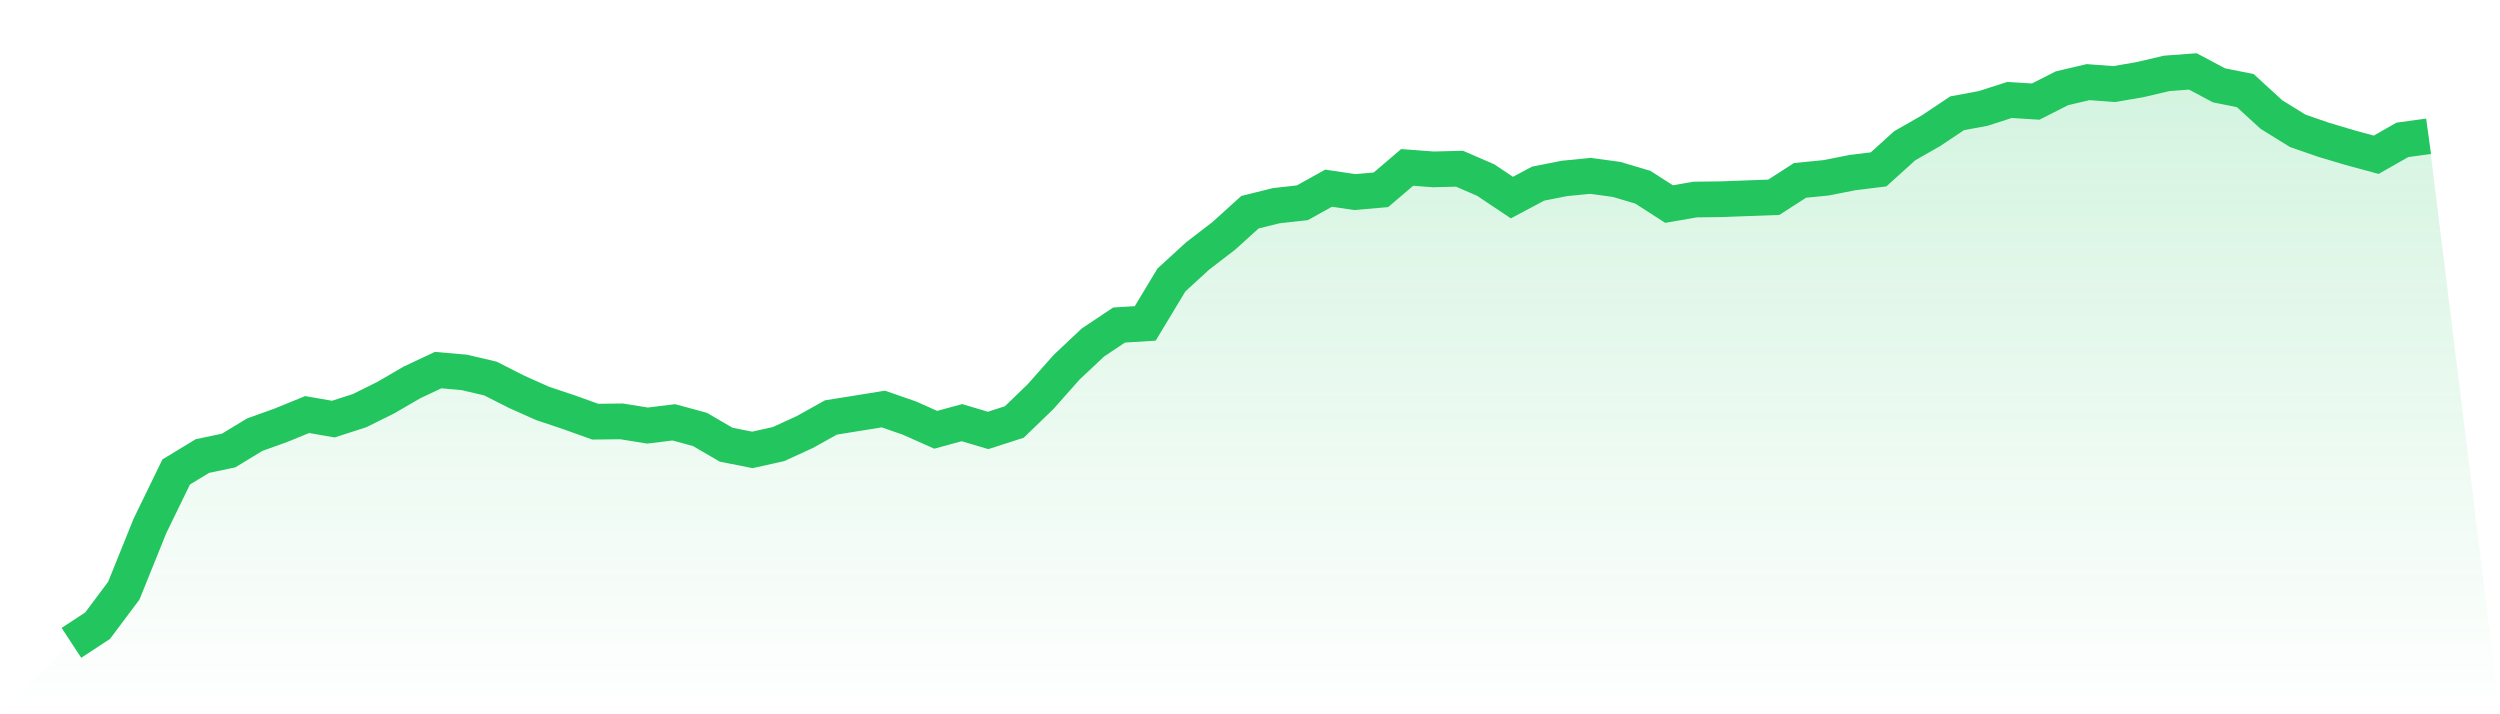 <svg viewBox="0 0 140 40" xmlns="http://www.w3.org/2000/svg">
<defs>
<linearGradient id="gradient" x1="0" x2="0" y1="0" y2="1">
<stop offset="0%" stop-color="#22c55e" stop-opacity="0.2"/>
<stop offset="100%" stop-color="#22c55e" stop-opacity="0"/>
</linearGradient>
</defs>
<path d="M4,36 L4,36 L5.467,35.037 L6.933,33.076 L8.4,29.444 L9.867,26.429 L11.333,25.539 L12.8,25.23 L14.267,24.341 L15.733,23.814 L17.2,23.215 L18.667,23.469 L20.133,22.997 L21.6,22.27 L23.067,21.417 L24.533,20.726 L26,20.854 L27.467,21.199 L28.933,21.943 L30.4,22.597 L31.867,23.087 L33.333,23.614 L34.8,23.596 L36.267,23.832 L37.733,23.65 L39.2,24.05 L40.667,24.904 L42.133,25.194 L43.6,24.867 L45.067,24.195 L46.533,23.378 L48,23.142 L49.467,22.906 L50.933,23.414 L52.4,24.068 L53.867,23.669 L55.333,24.104 L56.8,23.632 L58.267,22.216 L59.733,20.563 L61.2,19.183 L62.667,18.202 L64.133,18.111 L65.6,15.678 L67.067,14.334 L68.533,13.208 L70,11.882 L71.467,11.519 L72.933,11.355 L74.4,10.538 L75.867,10.756 L77.333,10.629 L78.8,9.376 L80.267,9.485 L81.733,9.448 L83.2,10.084 L84.667,11.065 L86.133,10.284 L87.6,9.993 L89.067,9.848 L90.533,10.048 L92,10.484 L93.467,11.428 L94.933,11.174 L96.4,11.156 L97.867,11.101 L99.333,11.047 L100.8,10.102 L102.267,9.957 L103.733,9.666 L105.2,9.485 L106.667,8.159 L108.133,7.323 L109.6,6.343 L111.067,6.07 L112.533,5.598 L114,5.689 L115.467,4.944 L116.933,4.599 L118.4,4.708 L119.867,4.454 L121.333,4.109 L122.8,4 L124.267,4.781 L125.733,5.072 L127.2,6.415 L128.667,7.323 L130.133,7.832 L131.6,8.268 L133.067,8.667 L134.533,7.832 L136,7.632 L140,40 L0,40 z" fill="url(#gradient)"/>
<path d="M4,36 L4,36 L5.467,35.037 L6.933,33.076 L8.4,29.444 L9.867,26.429 L11.333,25.539 L12.8,25.23 L14.267,24.341 L15.733,23.814 L17.2,23.215 L18.667,23.469 L20.133,22.997 L21.6,22.27 L23.067,21.417 L24.533,20.726 L26,20.854 L27.467,21.199 L28.933,21.943 L30.4,22.597 L31.867,23.087 L33.333,23.614 L34.8,23.596 L36.267,23.832 L37.733,23.65 L39.2,24.05 L40.667,24.904 L42.133,25.194 L43.6,24.867 L45.067,24.195 L46.533,23.378 L48,23.142 L49.467,22.906 L50.933,23.414 L52.4,24.068 L53.867,23.669 L55.333,24.104 L56.8,23.632 L58.267,22.216 L59.733,20.563 L61.2,19.183 L62.667,18.202 L64.133,18.111 L65.6,15.678 L67.067,14.334 L68.533,13.208 L70,11.882 L71.467,11.519 L72.933,11.355 L74.4,10.538 L75.867,10.756 L77.333,10.629 L78.8,9.376 L80.267,9.485 L81.733,9.448 L83.2,10.084 L84.667,11.065 L86.133,10.284 L87.6,9.993 L89.067,9.848 L90.533,10.048 L92,10.484 L93.467,11.428 L94.933,11.174 L96.4,11.156 L97.867,11.101 L99.333,11.047 L100.8,10.102 L102.267,9.957 L103.733,9.666 L105.2,9.485 L106.667,8.159 L108.133,7.323 L109.6,6.343 L111.067,6.07 L112.533,5.598 L114,5.689 L115.467,4.944 L116.933,4.599 L118.4,4.708 L119.867,4.454 L121.333,4.109 L122.8,4 L124.267,4.781 L125.733,5.072 L127.2,6.415 L128.667,7.323 L130.133,7.832 L131.6,8.268 L133.067,8.667 L134.533,7.832 L136,7.632" fill="none" stroke="#22c55e" stroke-width="2"/>
</svg>